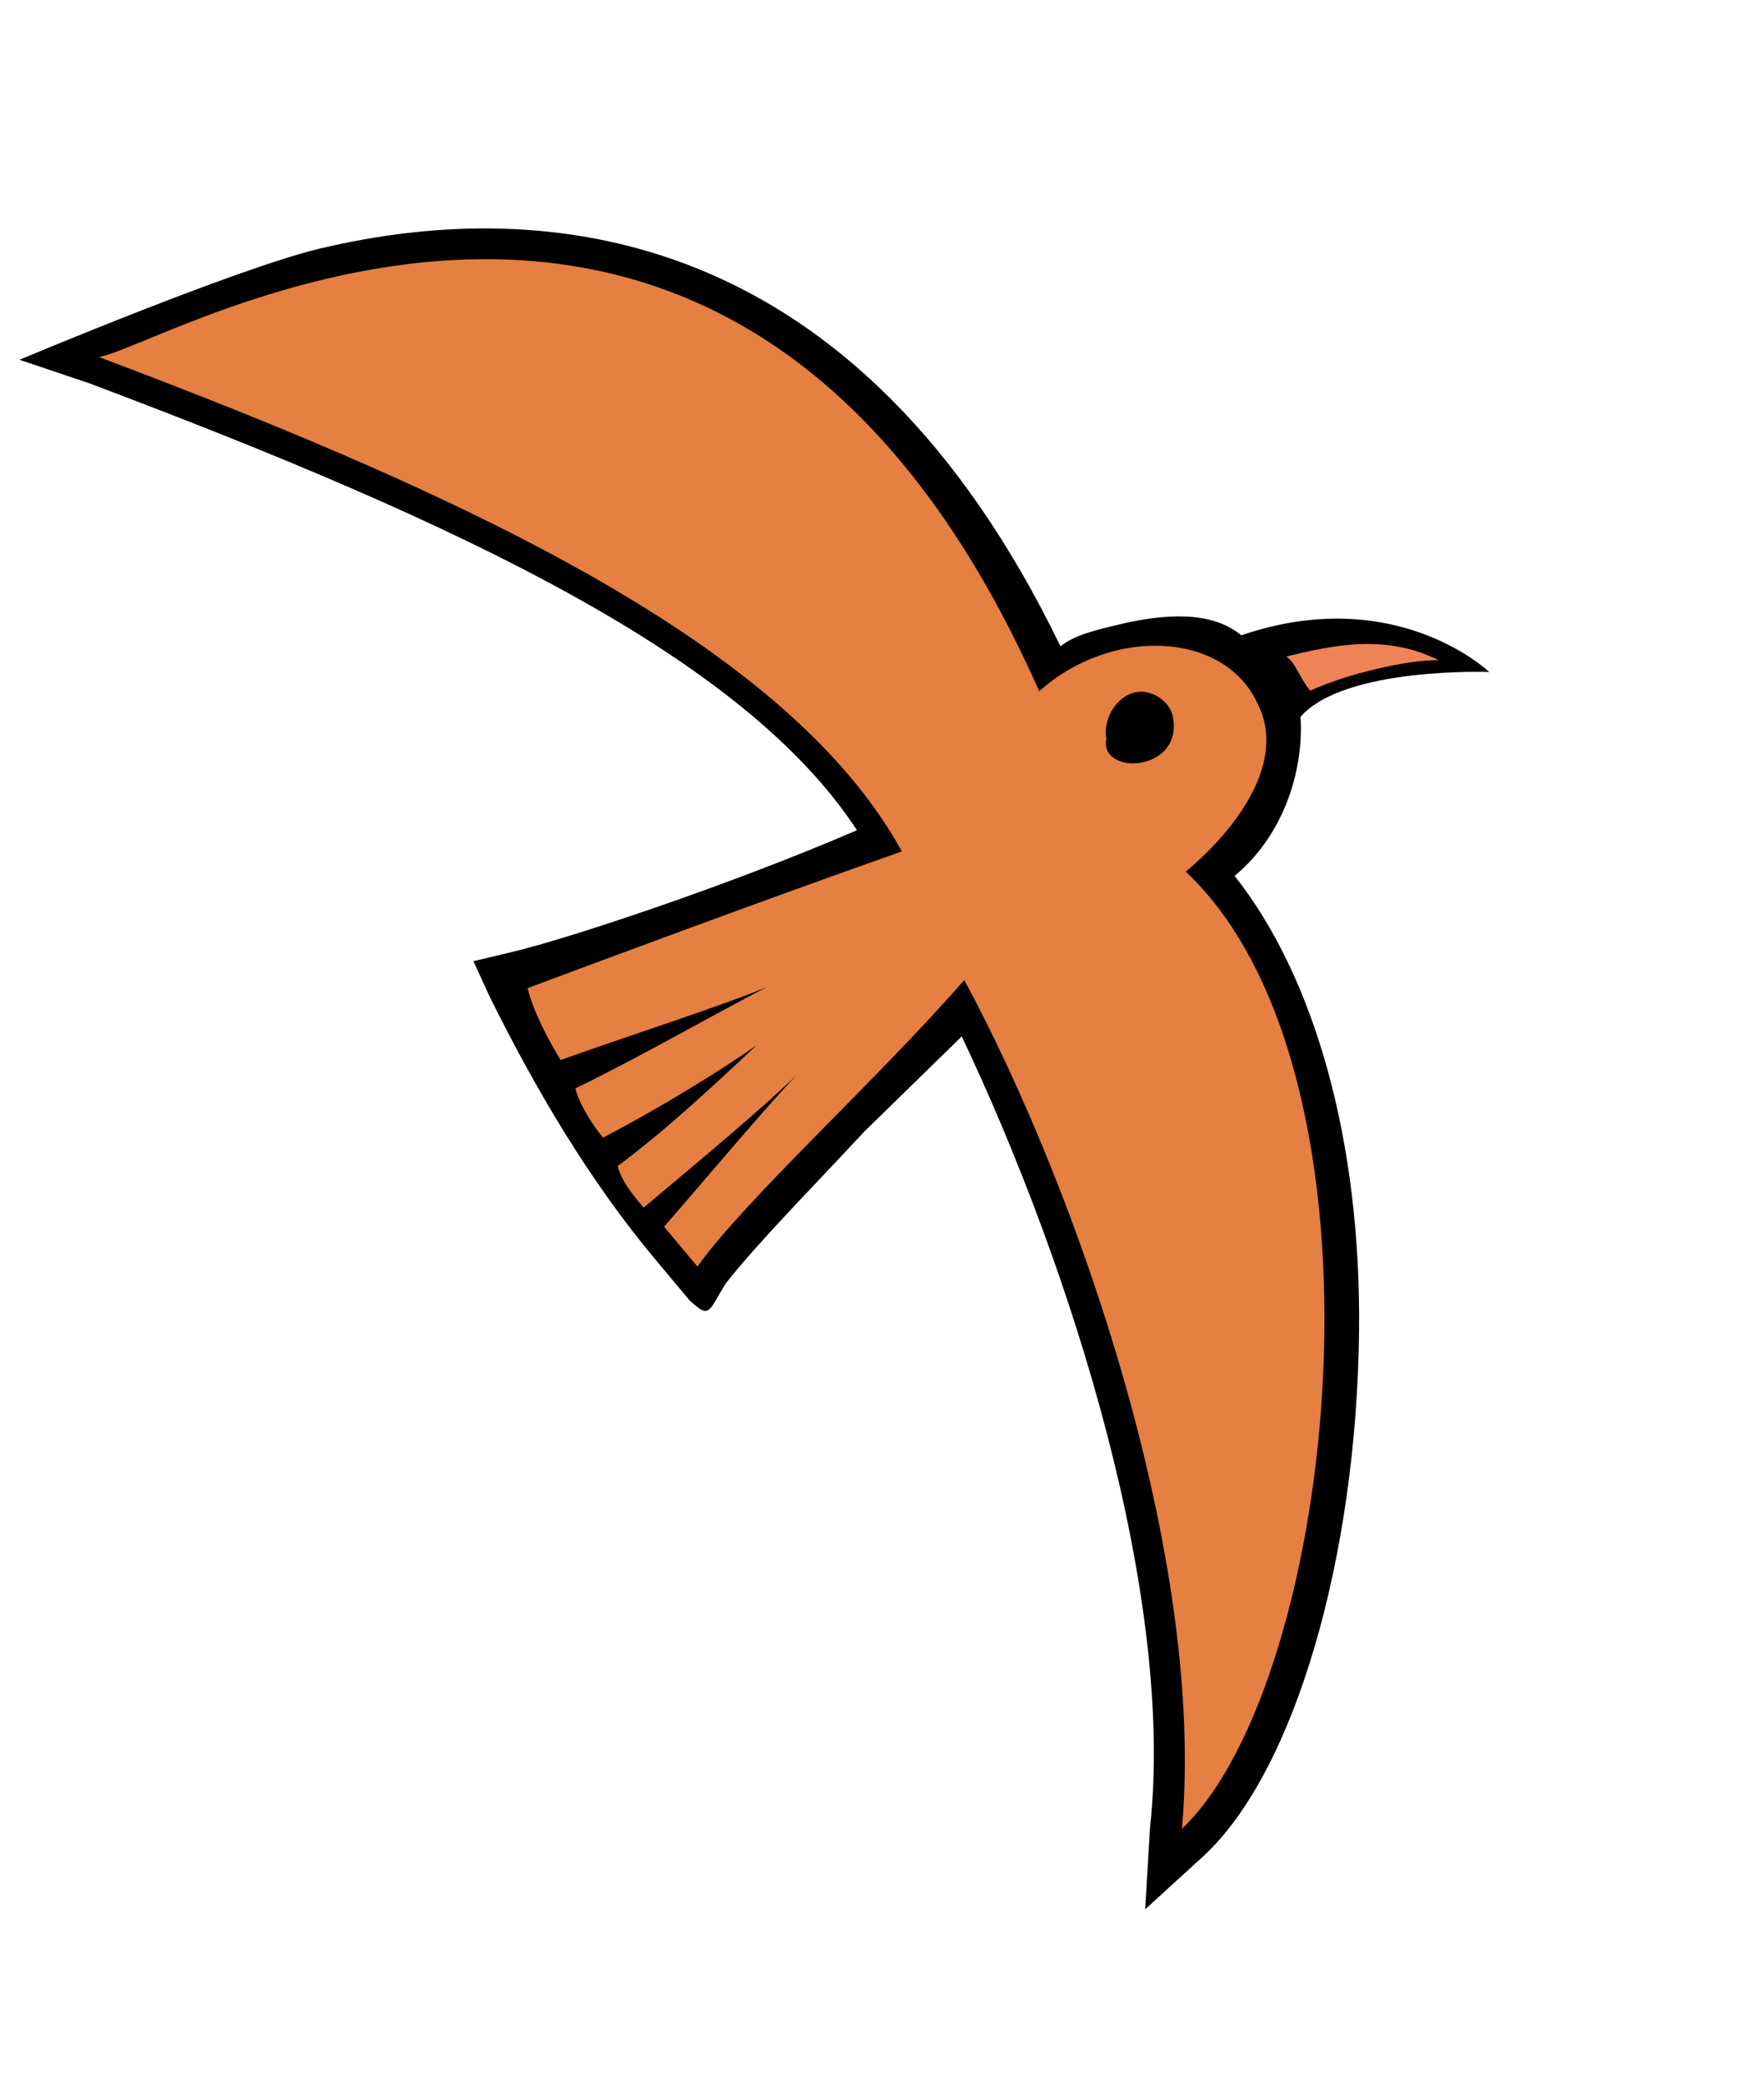 <svg xmlns="http://www.w3.org/2000/svg" width="105" height="124" viewBox="0 0 105 124" fill="none"><g clip-path="url(#clip0)"><path d="M77.411 42.668C80.023 39.676 88.644 39.999 88.644 39.999C88.644 39.999 83.106 34.674 73.884 37.814C72.11 36.338 69.307 36.53 66.611 37.17C65.263 37.491 63.916 37.811 63.124 38.473C50.989 13.37 32.528 11.59 19.049 14.793C14.106 15.967 1.16 21.415 1.16 21.415L5.288 22.805C27.702 31.236 44.298 39.152 51.009 49.416C43.69 52.578 34.019 55.824 30.424 56.678L28.178 57.212L29.161 59.35C31.895 64.867 35.08 70.277 39.056 75.024C39.718 75.816 40.381 76.607 41.044 77.398C42.262 78.531 42.155 78.082 43.183 76.415C45.003 74.085 48.064 70.986 51.468 67.332C53.394 65.451 55.321 63.57 57.247 61.689C63.913 75.759 69.955 95.195 68.449 108.834L68.168 113.644L71.678 110.439C77.115 105.352 80.738 92.633 80.896 79.313C81.032 67.897 78.236 58.126 73.49 52.138C76.658 49.488 77.602 45.469 77.411 42.668Z" fill="black"></path><path fill-rule="evenodd" clip-rule="evenodd" d="M76.558 39.076C79.254 38.436 82.399 37.688 85.628 39.293C83.724 39.271 80.13 40.125 77.99 41.108C77.327 40.317 77.114 39.419 76.558 39.076Z" fill="#EE8456"></path><path fill-rule="evenodd" clip-rule="evenodd" d="M53.682 50.678C46.994 38.511 28.281 29.675 5.867 21.245C9.568 20.84 43.424 -0.486 61.86 41.145C66.162 37.277 72.879 37.579 74.844 41.855C76.597 45.234 73.749 49.231 70.581 51.881C83.43 64.007 79.643 100.008 70.353 108.856C71.775 92.865 64.194 70.949 57.399 58.333C52.176 64.317 44.363 71.391 41.515 75.388C40.853 74.597 40.19 73.806 39.527 73.015C42.139 70.022 45.093 66.475 47.363 64.038C45.436 65.919 41.477 69.231 38.309 71.881C37.646 71.09 36.983 70.299 36.77 69.401C39.595 67.306 42.314 64.763 45.032 62.22C42.999 63.652 39.275 65.96 35.894 67.712C35.231 66.92 34.462 65.68 34.249 64.782C38.079 62.923 42.252 60.509 45.633 58.757C43.044 59.846 37.31 61.683 33.373 63.093C32.603 61.853 31.727 60.163 31.407 58.816C34.895 57.513 45.358 53.604 53.682 50.678ZM65.858 43.99C65.645 43.092 66.224 41.532 67.572 41.211C68.47 40.998 69.582 41.682 69.795 42.58C70.115 43.927 69.43 45.039 68.082 45.359C66.734 45.679 65.622 44.995 65.858 43.99Z" fill="#E57F42"></path></g><defs><clipPath id="clip0"><rect width="80.818" height="107.529" fill="white" transform="translate(0.627 19.169) rotate(-13.365)"></rect></clipPath></defs></svg>